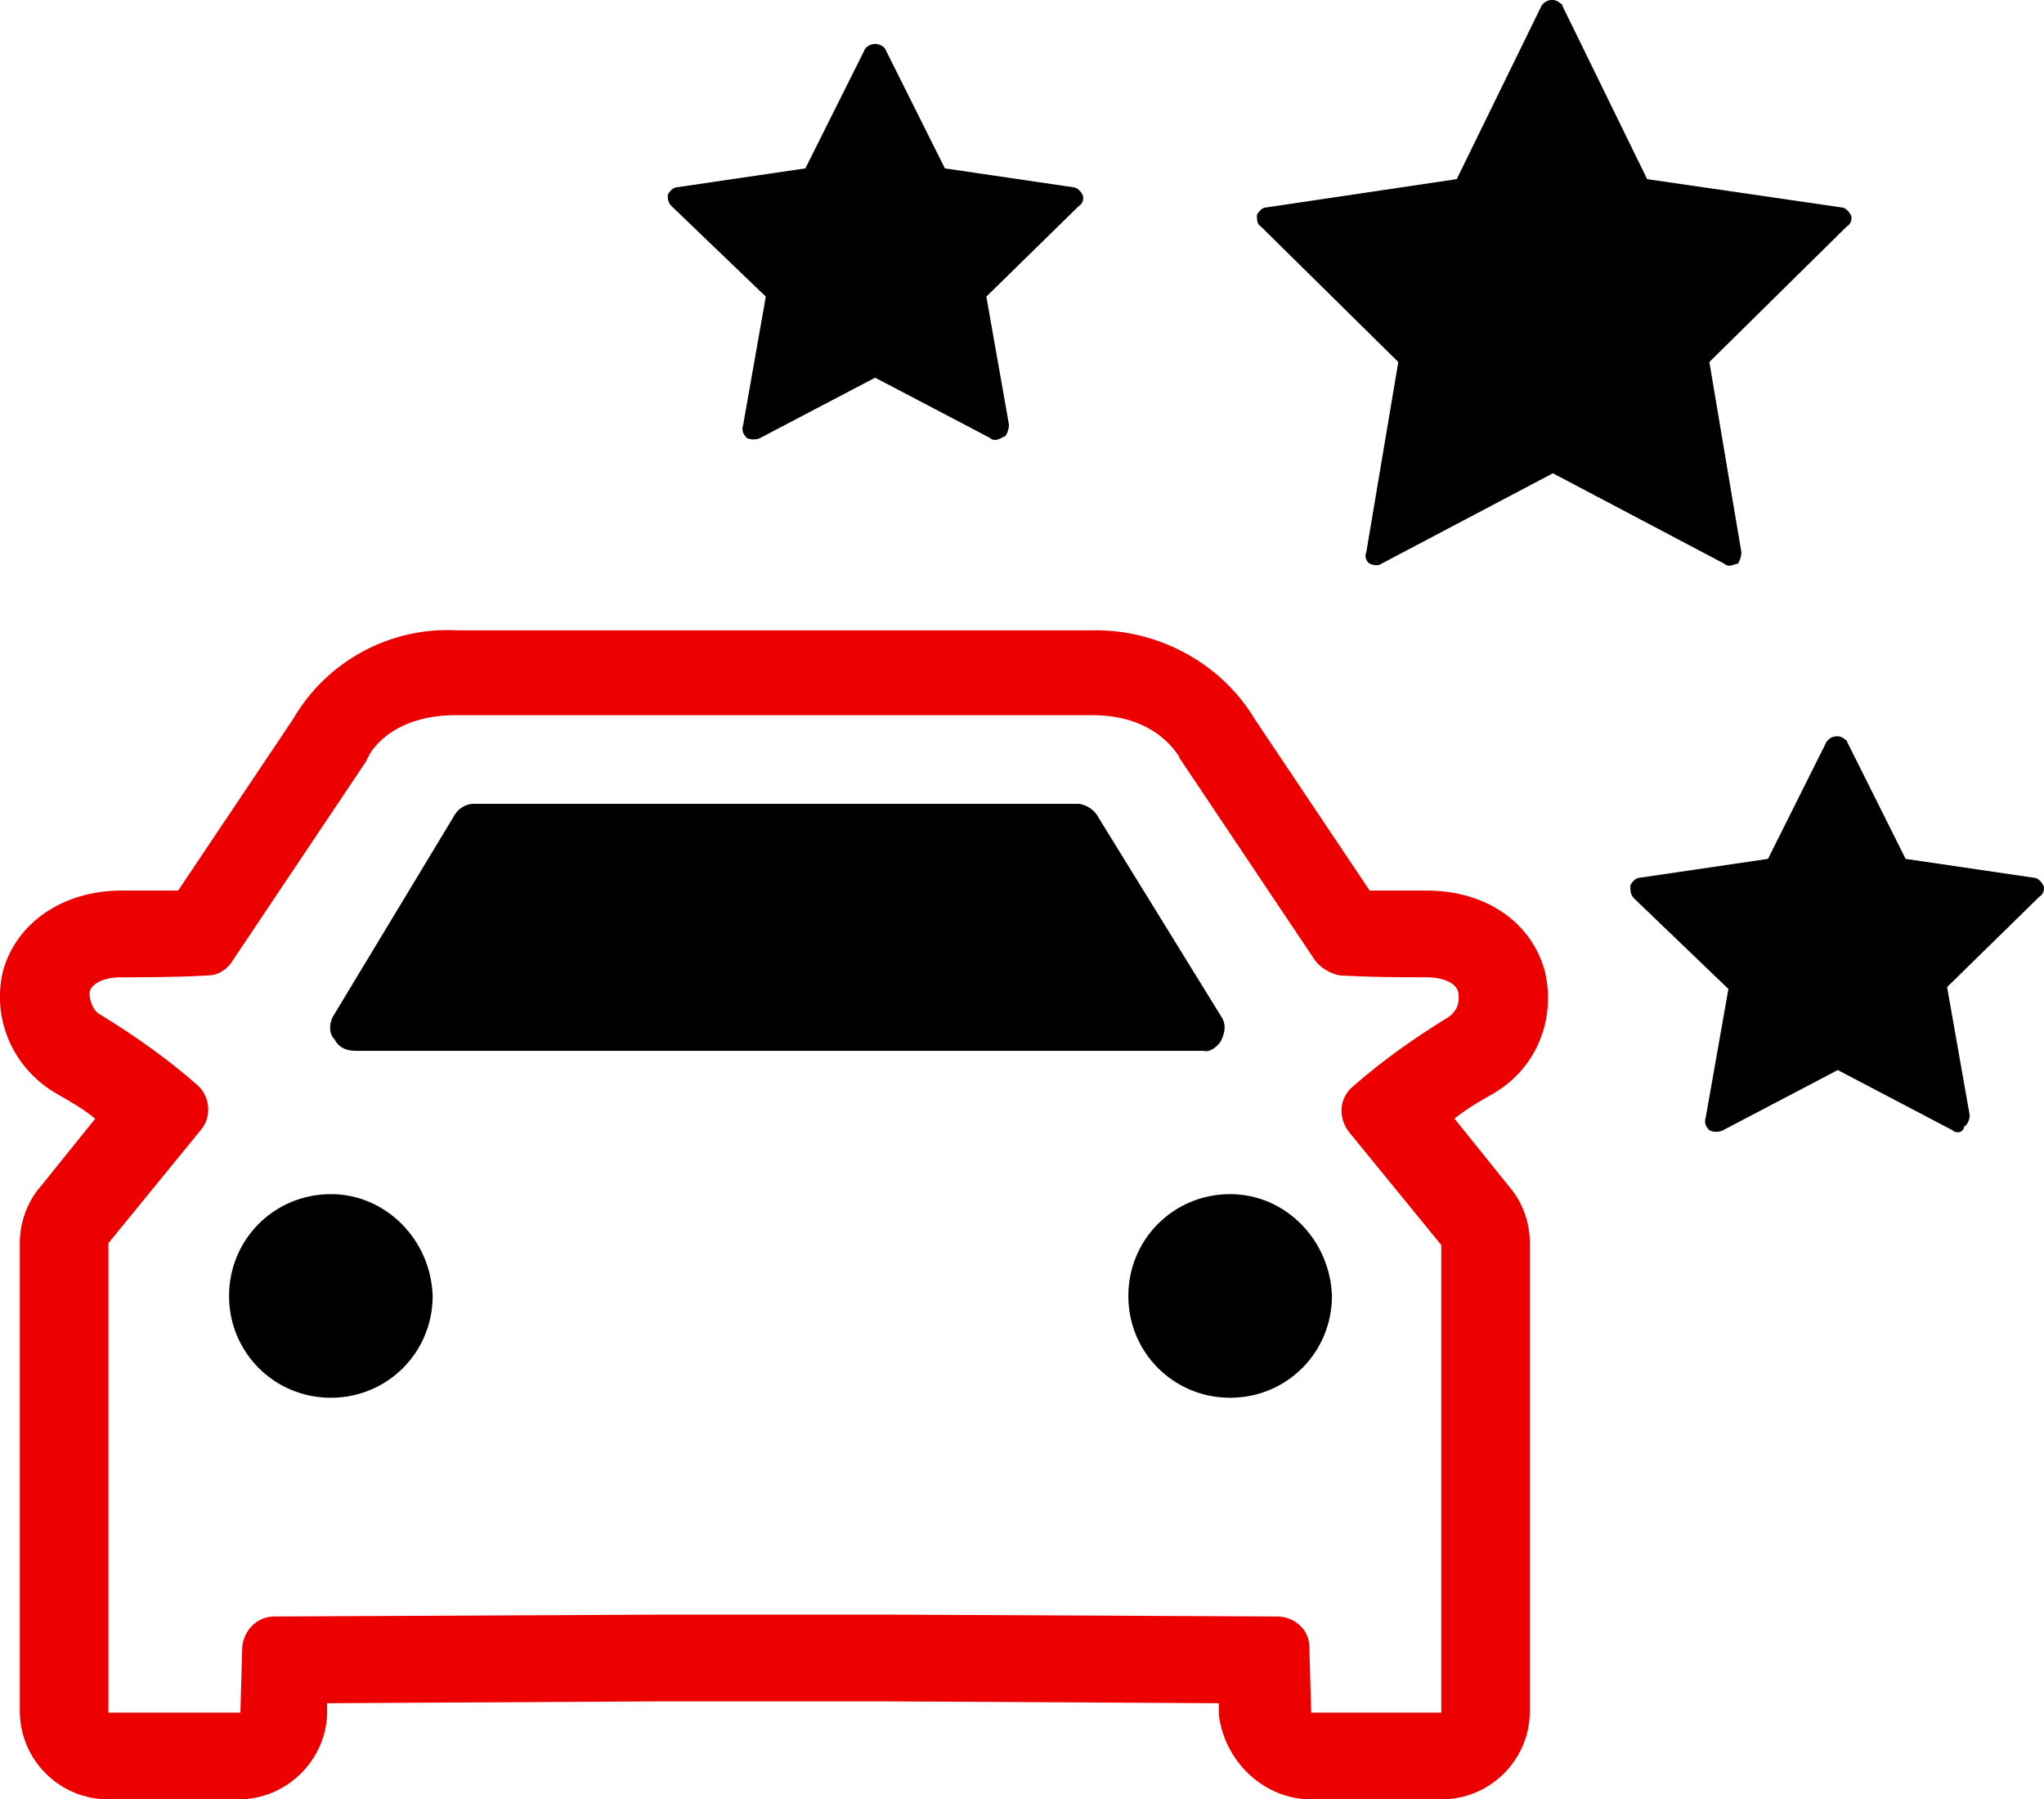 <?xml version="1.0" encoding="UTF-8"?>
<svg id="Layer_1" data-name="Layer 1" xmlns="http://www.w3.org/2000/svg" viewBox="0 0 108.42 95.43">
  <defs>
    <style>
      .cls-1 {
        fill: #ed0000;
      }
    </style>
  </defs>
  <g id="Groupe_16537" data-name="Groupe 16537">
    <g id="Groupe_16533" data-name="Groupe 16533">
      <path id="Tracé_56468" data-name="Tracé 56468" d="m17.55,63.33c-3,0-5.4,2.4-5.4,5.4s2.4,5.4,5.4,5.4,5.4-2.4,5.4-5.4c-.1-3-2.5-5.4-5.4-5.4Z"/>
      <path id="Tracé_56469" data-name="Tracé 56469" d="m65.25,63.33c-3,0-5.4,2.4-5.4,5.4s2.4,5.4,5.4,5.4,5.4-2.4,5.4-5.4c-.1-3-2.5-5.4-5.4-5.4Z"/>
      <path id="Tracé_56470" data-name="Tracé 56470" d="m64.75,55.23c.2-.4.3-.8.1-1.2l-6.6-10.7c-.2-.4-.7-.7-1.1-.7H25.15c-.5,0-.9.3-1.1.7l-6.4,10.6c-.2.4-.2.9.1,1.2.2.4.6.6,1.1.6h45c.3.1.7-.2.9-.5Z"/>
      <path id="Tracé_56471" data-name="Tracé 56471" class="cls-1" d="m81.95,51.53c-.7-2.6-3.1-4.3-6.3-4.3h-3l-6.1-9.1c-1.8-3-5.2-4.8-8.7-4.7H24.25c-3.5-.2-6.9,1.6-8.7,4.7l-6.1,9.1h-3c-3.1,0-5.6,1.7-6.3,4.3-.6,2.6.6,5.2,2.9,6.5.7.4,1.4.8,2,1.3l-2.9,3.6c-.7.8-1.1,1.9-1.1,3v24.8c0,2.6,2.1,4.7,4.7,4.7h6.9c2.5,0,4.6-2,4.7-4.5v-.6l17.9-.1h11.5l17.9.1v.6c.3,2.5,2.4,4.5,4.9,4.5h6.9c2.6,0,4.7-2.1,4.7-4.7h0v-24.8c0-1.1-.4-2.2-1.1-3l-2.9-3.6c.6-.5,1.3-.9,2-1.3,2.3-1.3,3.4-3.9,2.8-6.5Zm-5.1,2.4c-1.8,1.1-3.5,2.3-5.1,3.7-.7.6-.8,1.6-.2,2.4l4.9,6v24.8h-6.9l-.1-3.5c0-.9-.8-1.6-1.7-1.6l-20.8-.1h-11.6l-20.8.1c-.9,0-1.6.7-1.7,1.6l-.1,3.5h-7v-24.9l4.9-6c.6-.7.5-1.8-.2-2.4-1.6-1.4-3.3-2.6-5.1-3.7-.4-.2-.6-.7-.6-1.2.1-.5.8-.8,1.7-.8h.4c2.9,0,4.2-.1,4.2-.1.5,0,1-.3,1.3-.8l7.1-10.6c0-.1.1-.2.1-.2,0-.1,1.1-2.2,4.6-2.2h33.8c3.4,0,4.5,2.1,4.6,2.2,0,.1.1.2.1.2l7.1,10.6c.3.4.8.7,1.3.8.1,0,1.3.1,4.2.1h.4c.9,0,1.6.3,1.7.8.1.6-.1,1-.5,1.3h0Z"/>
    </g>
    <g id="Groupe_16534" data-name="Groupe 16534">
      <path id="Tracé_56472" data-name="Tracé 56472" d="m52.82,23.33c-.1,0-.2,0-.3-.1l-6.1-3.2-6.1,3.2c-.2.1-.5.1-.7,0-.2-.2-.3-.4-.2-.7l1.2-6.8-5-4.8c-.2-.2-.2-.4-.2-.6.1-.2.3-.4.5-.4l6.8-1,3.1-6.2c.1-.3.4-.4.6-.4h0c.2,0,.5.1.6.4l3.1,6.2,6.8,1c.2,0,.4.2.5.4.1.2,0,.5-.2.6l-4.9,4.8,1.2,6.8c0,.2-.1.5-.2.6-.2.1-.4.2-.5.2Z"/>
    </g>
    <g id="Groupe_16535" data-name="Groupe 16535">
      <path id="Tracé_56473" data-name="Tracé 56473" d="m103.88,60.05c-.1,0-.2,0-.3-.1l-6.1-3.2-6.1,3.2c-.2.1-.5.1-.7,0-.2-.2-.3-.4-.2-.7l1.2-6.8-5-4.8c-.2-.2-.2-.4-.2-.7.1-.2.3-.4.5-.4l6.8-1,3.1-6.2c.2-.3.6-.4.9-.2.1.1.2.1.2.2l3.1,6.2,6.8,1c.2,0,.4.2.5.4s0,.5-.2.6l-4.9,4.8,1.2,6.8c0,.2-.1.5-.3.6,0,.2-.2.3-.3.3Z"/>
    </g>
    <g id="Groupe_16536" data-name="Groupe 16536">
      <path id="Tracé_56474" data-name="Tracé 56474" d="m91.77,30c-.1,0-.2,0-.3-.1l-9.1-4.8-9.1,4.8c-.1.1-.4.1-.6,0s-.3-.4-.2-.6l1.7-10.1-7.3-7.2c-.2-.1-.2-.4-.2-.6.1-.2.3-.4.5-.4l10.1-1.5L81.77.3c.2-.3.6-.4.9-.2.1.1.2.1.2.2l4.5,9.2,10.3,1.5c.2,0,.4.2.5.4s0,.5-.2.6l-7.3,7.2,1.7,10.1c0,.2-.1.5-.2.6-.1,0-.3.1-.4.1Z"/>
    </g>
  </g>
</svg>